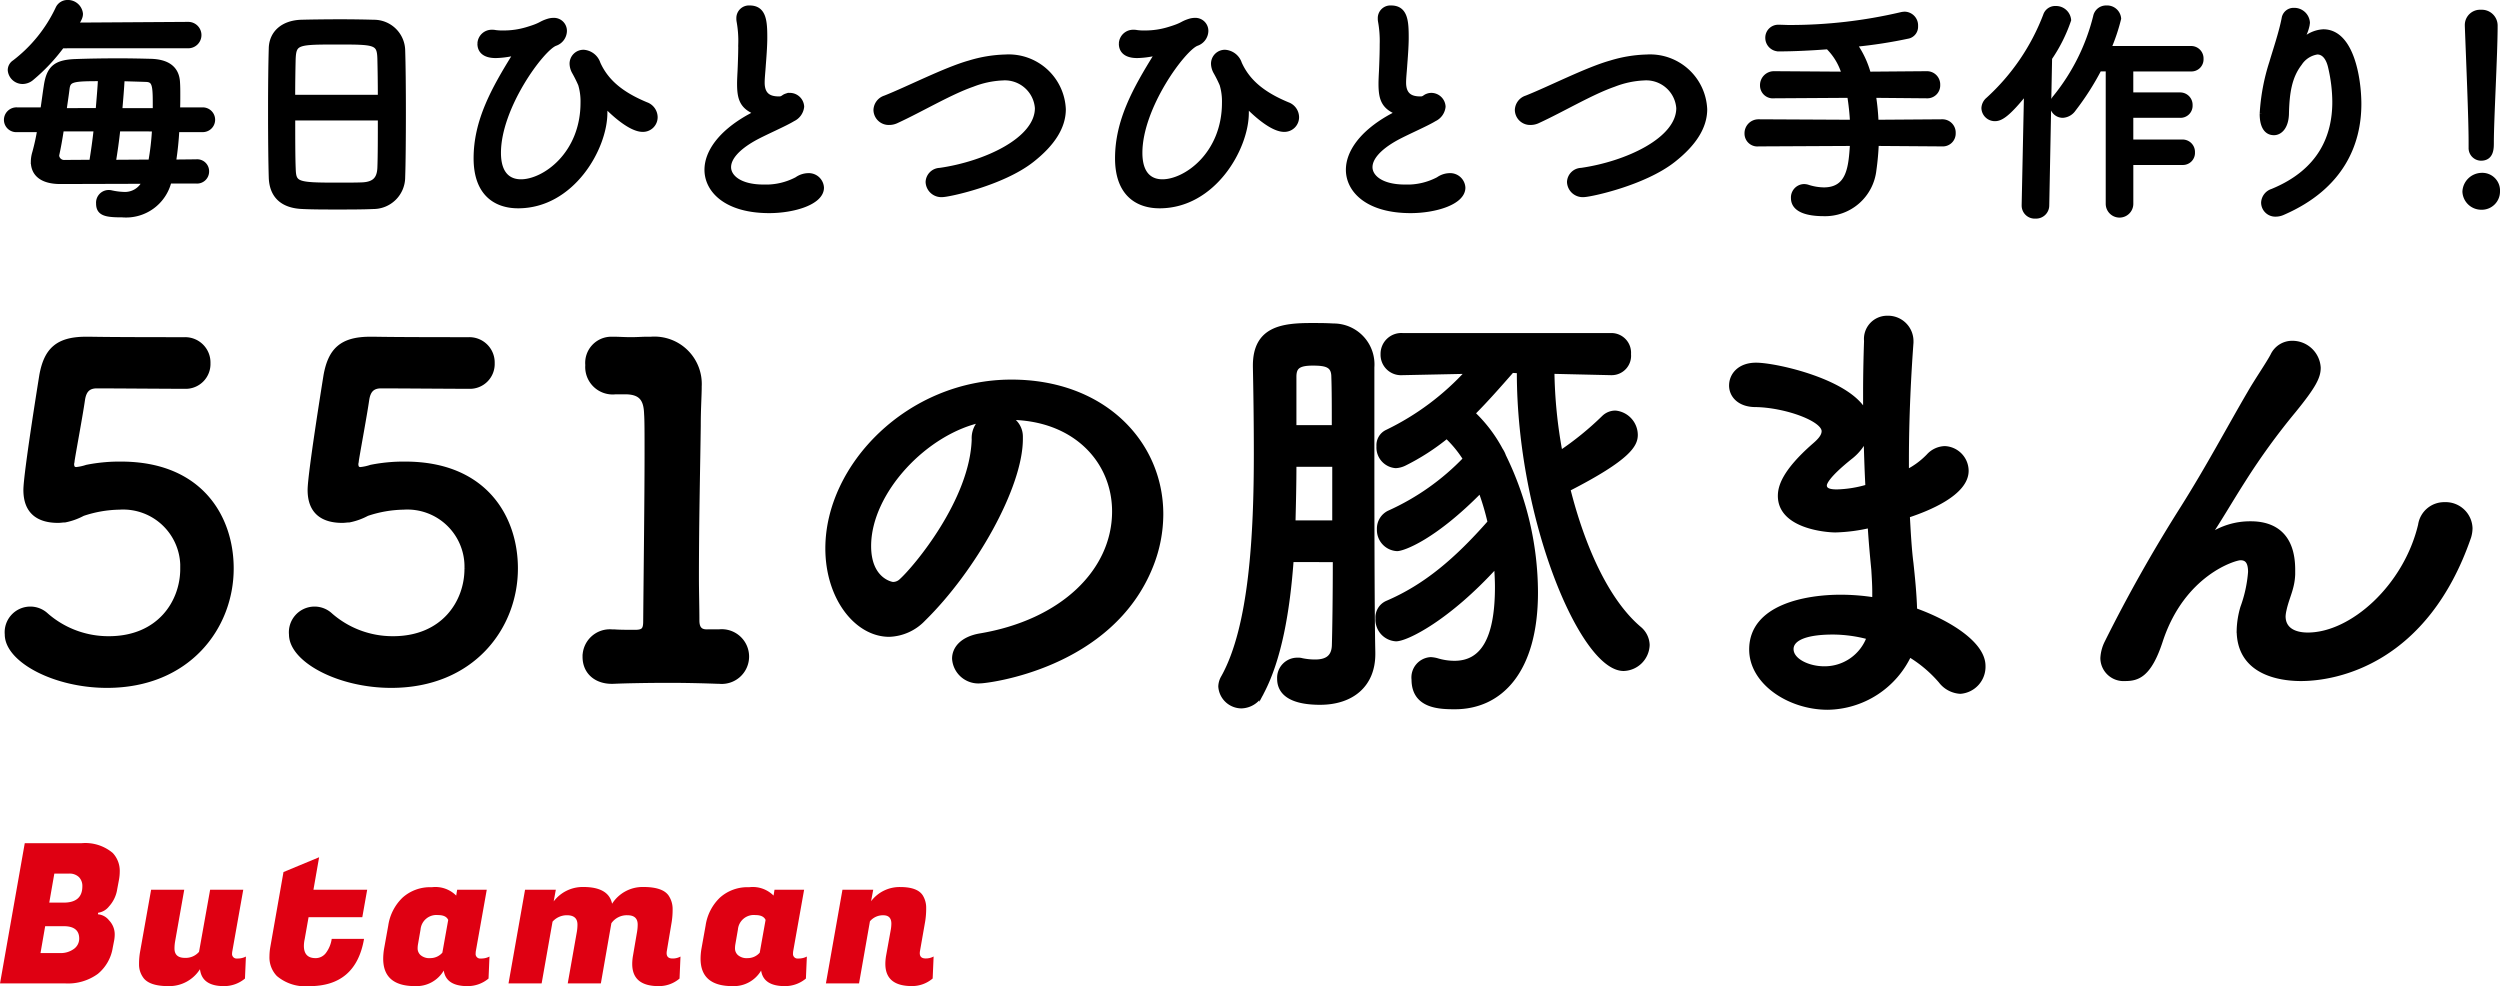 <svg xmlns="http://www.w3.org/2000/svg" width="264.181" height="104.209" viewBox="0 0 264.181 104.209">
  <g id="name_butaman" transform="translate(-241.553 -47.134)">
    <g id="グループ_2" data-name="グループ 2">
      <g id="グループ_1" data-name="グループ 1">
        <path id="パス_1" data-name="パス 1" d="M252.856,119.574c-5.539,0-10.549-2.7-10.549-5.395a2.462,2.462,0,0,1,4.143-2.023,9.977,9.977,0,0,0,6.6,2.457c5.346,0,7.8-3.854,7.8-7.371a6.287,6.287,0,0,0-6.7-6.5,12.665,12.665,0,0,0-3.853.675,6.761,6.761,0,0,1-1.879.674c-.241,0-.482.048-.723.048-2.119,0-3.42-.963-3.42-3.227,0-1.638,1.493-10.935,1.686-12.14.482-2.6,1.637-3.805,4.673-3.805h.337c.385,0,1.542.048,10.068.048a2.425,2.425,0,0,1,2.505,2.5,2.373,2.373,0,0,1-2.457,2.457c-1.349,0-7.8-.048-9.3-.048-.964,0-1.349.529-1.493,1.4-.241,1.686-.964,5.539-1.109,6.5,0,.144-.048.241-.048.337,0,.433.193.578.482.578a5.119,5.119,0,0,0,1.108-.241,17.663,17.663,0,0,1,3.613-.337c8.43,0,11.658,5.684,11.658,11.031C266.008,113.408,261.432,119.574,252.856,119.574Z" stroke="#000" stroke-miterlimit="10" stroke-width="0.5"/>
        <path id="パス_2" data-name="パス 2" d="M282.891,119.574c-5.539,0-10.55-2.7-10.55-5.395a2.462,2.462,0,0,1,4.143-2.023,9.977,9.977,0,0,0,6.6,2.457c5.347,0,7.8-3.854,7.8-7.371a6.287,6.287,0,0,0-6.7-6.5,12.665,12.665,0,0,0-3.853.675,6.75,6.75,0,0,1-1.879.674c-.241,0-.481.048-.723.048-2.119,0-3.42-.963-3.42-3.227,0-1.638,1.494-10.935,1.686-12.14.482-2.6,1.639-3.805,4.673-3.805h.337c.385,0,1.542.048,10.068.048a2.425,2.425,0,0,1,2.505,2.5,2.373,2.373,0,0,1-2.457,2.457c-1.349,0-7.8-.048-9.3-.048-.964,0-1.349.529-1.493,1.4-.241,1.686-.964,5.539-1.109,6.5,0,.144-.047.241-.047.337,0,.433.192.578.481.578a5.119,5.119,0,0,0,1.108-.241,17.671,17.671,0,0,1,3.613-.337c8.43,0,11.658,5.684,11.658,11.031C296.042,113.408,291.466,119.574,282.891,119.574Z" stroke="#000" stroke-miterlimit="10" stroke-width="0.5"/>
        <path id="パス_3" data-name="パス 3" d="M317.333,113.89h.192a2.642,2.642,0,1,1,0,5.251h-.192c-1.3-.048-3.179-.1-5.106-.1-2.264,0-4.577.048-5.781.1-1.782.1-3.083-.915-3.083-2.6a2.633,2.633,0,0,1,2.842-2.65h.241c.531.048,1.493.048,2.216.048.915,0,1.109-.289,1.109-1.156.047-5.395.144-13.006.144-17.775,0-2.023,0-3.517-.049-4.143-.048-1.493-.529-2.264-2.119-2.312h-1.156a2.652,2.652,0,0,1-2.939-2.843,2.515,2.515,0,0,1,2.505-2.745h.193c.578,0,1.2.048,1.879.048.625,0,1.252-.048,1.686-.048h.434a4.754,4.754,0,0,1,5.105,5.01v.1c0,.867-.1,2.264-.1,4.046-.048,4-.193,9.876-.193,16.042,0,1.493.049,3.035.049,4.528,0,.722.24,1.2,1.012,1.2Z" stroke="#000" stroke-miterlimit="10" stroke-width="0.5"/>
        <path id="パス_4" data-name="パス 4" d="M359.319,101.173c0-5.347-4.191-9.924-11.175-9.924h-.1a2.179,2.179,0,0,1,1.349,2.023v.241c0,5.059-4.961,13.826-10.261,19.028a5.22,5.22,0,0,1-3.613,1.638c-3.419,0-6.5-3.854-6.5-9.1,0-8.72,8.574-17.583,19.413-17.583,9.73,0,15.8,6.455,15.8,13.97a14.753,14.753,0,0,1-1.059,5.443c-4.239,10.694-17.342,12.188-18.016,12.188a2.533,2.533,0,0,1-2.746-2.361c0-1.059.818-2.071,2.65-2.408C353.828,112.879,359.319,107.483,359.319,101.173ZM345.4,91.49c-6.021,1.205-12.043,7.611-12.043,13.344,0,3.613,2.41,4.046,2.554,4.046a1.277,1.277,0,0,0,.915-.385c1.446-1.3,7.467-8.43,7.659-14.933A2.494,2.494,0,0,1,345.4,91.49Z" stroke="#000" stroke-miterlimit="10" stroke-width="0.5"/>
        <path id="パス_5" data-name="パス 5" d="M378.009,106.279c-.386,5.347-1.253,10.453-3.132,14.018a2.416,2.416,0,0,1-2.119,1.445,2.215,2.215,0,0,1-2.216-2.071,2.009,2.009,0,0,1,.289-.964c2.986-5.347,3.468-15.174,3.468-23.652,0-3.372-.048-6.552-.1-9.153v-.144c0-3.9,2.89-4.239,5.925-4.239.819,0,1.542,0,2.312.048a4.073,4.073,0,0,1,4.1,4.383V94c0,19.8.1,21.581.1,22.111v.144c0,3.276-2.264,5.107-5.588,5.107-2.649,0-4.287-.771-4.287-2.505a1.882,1.882,0,0,1,1.927-1.975,1.335,1.335,0,0,1,.433.048,6.913,6.913,0,0,0,1.4.145c1.059,0,1.974-.338,2.023-1.735.048-1.589.1-5.058.1-9.056Zm4.576-10.068H378.3c0,2.023-.049,4.1-.1,6.166h4.384Zm-.048-3.9c0-2.168,0-4.046-.049-5.347,0-1.253-.77-1.445-2.216-1.445-1.589,0-1.974.433-1.974,1.445v5.347Zm29.288-5.78-6.262-.145a50.123,50.123,0,0,0,.867,8.623,32.288,32.288,0,0,0,4.625-3.758,1.749,1.749,0,0,1,1.2-.481,2.352,2.352,0,0,1,2.119,2.312c0,1.012-.626,2.409-7.129,5.732,1.493,5.926,4,11.754,7.515,14.741a2.333,2.333,0,0,1,.867,1.734,2.584,2.584,0,0,1-2.505,2.5c-4.336,0-11.031-15.8-11.031-31.263v-.193l-.771-.048c-1.349,1.541-2.7,3.083-4.143,4.528a15.05,15.05,0,0,1,2.938,3.853,2.96,2.96,0,0,1,.338.675,32.9,32.9,0,0,1,3.372,14.4c0,8.334-3.758,12.092-8.526,12.092-1.59,0-4.336-.049-4.336-2.891a1.9,1.9,0,0,1,1.782-2.119,3.321,3.321,0,0,1,.626.1,6.356,6.356,0,0,0,1.879.289c2.938,0,4.528-2.457,4.528-8.045,0-.722-.048-1.541-.1-2.312-5.155,5.684-9.539,7.8-10.6,7.8a2.049,2.049,0,0,1-1.927-2.168,1.664,1.664,0,0,1,1.012-1.638c4.047-1.734,7.322-4.528,10.839-8.526A27.091,27.091,0,0,0,398,98.957c-4.914,5.01-8.189,6.166-8.815,6.166a1.985,1.985,0,0,1-1.879-2.071,1.839,1.839,0,0,1,1.059-1.735,25.79,25.79,0,0,0,8.045-5.684,12.315,12.315,0,0,0-1.974-2.409,23.83,23.83,0,0,1-4.481,2.891,2.36,2.36,0,0,1-.915.24,1.94,1.94,0,0,1-1.782-2.071,1.53,1.53,0,0,1,.867-1.493,27.939,27.939,0,0,0,8.574-6.407l-6.936.145h-.049a1.907,1.907,0,0,1-2.023-1.976,1.946,1.946,0,0,1,2.072-1.975h22.062a1.83,1.83,0,0,1,1.831,1.975,1.8,1.8,0,0,1-1.783,1.976Z" stroke="#000" stroke-miterlimit="10" stroke-width="0.5"/>
        <path id="パス_6" data-name="パス 6" d="M434.688,121.887c-4.047,0-8.045-2.65-8.045-6.118,0-4.528,5.78-5.54,9.393-5.54a22.807,22.807,0,0,1,3.613.289V109.7c0-.722-.048-1.493-.1-2.36-.145-1.494-.289-3.035-.386-4.673a17.811,17.811,0,0,1-3.661.482c-.915,0-5.828-.386-5.828-3.613,0-.915.385-2.505,3.564-5.3.626-.53,1.06-1.012,1.06-1.541,0-1.3-4.1-2.746-7.226-2.794-1.734,0-2.553-1.012-2.553-2.024,0-1.108.868-2.168,2.6-2.168,2.12,0,10.068,1.783,11.562,5.155V88.6c0-1.975.047-3.854.1-5.444A2.2,2.2,0,0,1,441,80.748a2.434,2.434,0,0,1,2.505,2.408v.193c-.241,3.228-.482,7.8-.482,12.38v1.3a8.44,8.44,0,0,0,2.312-1.686,2.423,2.423,0,0,1,1.734-.819,2.38,2.38,0,0,1,2.265,2.36c0,2.361-4,4-6.215,4.721.1,1.831.194,3.565.386,5.058.144,1.349.337,3.18.386,4.962,3.515,1.253,7.225,3.517,7.225,5.877a2.615,2.615,0,0,1-2.409,2.7,2.8,2.8,0,0,1-2.071-1.108,13.5,13.5,0,0,0-3.323-2.794A9.669,9.669,0,0,1,434.688,121.887Zm.578-7.949c-3.372,0-4.432.867-4.432,1.783,0,1.252,1.83,2.071,3.468,2.071a4.988,4.988,0,0,0,4.769-3.324A14.807,14.807,0,0,0,435.266,113.938Zm3.467-20.617a5.4,5.4,0,0,1-1.541,2.023c-2.794,2.216-2.841,2.938-2.841,3.083,0,.626.77.674,1.348.674a12.457,12.457,0,0,0,3.228-.529C438.83,96.837,438.782,95.055,438.733,93.321Z" stroke="#000" stroke-miterlimit="10" stroke-width="0.5"/>
        <path id="パス_7" data-name="パス 7" d="M484.708,118.852c-2.408,0-6.551-.723-6.551-5.106a9.271,9.271,0,0,1,.385-2.409,13.991,13.991,0,0,0,.819-3.757c0-1.108-.385-1.494-1.059-1.494-.578,0-6.071,1.59-8.431,8.719-1.2,3.71-2.457,4.047-3.758,4.047a2.2,2.2,0,0,1-2.36-2.168,4.134,4.134,0,0,1,.434-1.638,158.766,158.766,0,0,1,8.044-14.259c2.7-4.287,4.866-8.381,7.034-12.091.77-1.349,1.975-3.083,2.457-4a2.261,2.261,0,0,1,2.071-1.3,2.748,2.748,0,0,1,2.746,2.6c0,.963-.482,1.927-2.6,4.528a71.213,71.213,0,0,0-5.348,7.37c-1.444,2.264-2.6,4.287-3.66,5.829-.1.144-.145.192-.145.241h.048a1.741,1.741,0,0,1,.241-.193,7.564,7.564,0,0,1,4.335-1.3c2.264,0,4.432,1.06,4.432,4.866v.482c-.048,1.493-.626,2.408-.915,3.757a3.806,3.806,0,0,0-.1.674c0,1.349,1.061,1.975,2.6,1.975,4.673,0,10.357-5.106,11.9-11.609a2.533,2.533,0,0,1,2.554-2.168,2.59,2.59,0,0,1,2.7,2.505,3.281,3.281,0,0,1-.144.915C497.907,117.021,488.514,118.852,484.708,118.852Z" stroke="#000" stroke-miterlimit="10" stroke-width="0.5"/>
      </g>
    </g>
    <g id="グループ_4" data-name="グループ 4">
      <g id="グループ_3" data-name="グループ 3">
        <path id="パス_8" data-name="パス 8" d="M259.431,66.28a4.691,4.691,0,0,1-4.957,3.573c-1.686,0-2.517-.126-2.517-1.208a1.088,1.088,0,0,1,1.032-1.182,1.233,1.233,0,0,1,.3.025,7.177,7.177,0,0,0,1.334.176,2.266,2.266,0,0,0,2.214-1.359l-8.907.026c-1.989,0-2.869-.856-2.869-2.114a3.4,3.4,0,0,1,.151-.956,23.291,23.291,0,0,0,.528-2.416h-2.365a1.055,1.055,0,0,1-1.157-1.032,1.077,1.077,0,0,1,1.157-1.081h2.692c.126-.805.227-1.636.353-2.441.276-1.963.981-2.592,3.12-2.667,1.384-.051,2.994-.076,4.6-.076,1.158,0,2.315.025,3.347.051,1.761.05,2.793.755,2.843,2.315.025.377.025.83.025,1.308s0,.981-.025,1.51h2.592a1.058,1.058,0,1,1,0,2.113h-2.667a33.2,33.2,0,0,1-.353,3.4l2.391-.025a1.011,1.011,0,0,1,1.107,1.032A1.023,1.023,0,0,1,262.3,66.28ZM248.107,51.988a19.446,19.446,0,0,1-3.169,3.372,1.507,1.507,0,0,1-.982.4,1.324,1.324,0,0,1-1.334-1.207.981.981,0,0,1,.453-.831,15.383,15.383,0,0,0,4.579-5.661,1.116,1.116,0,0,1,1.033-.679,1.352,1.352,0,0,1,1.383,1.207c0,.277-.075.5-.5,1.183l11.876-.076a1.145,1.145,0,1,1,0,2.29Zm3.121,12.279c.176-1.082.352-2.289.478-3.5h-3.648c-.152,1.031-.328,1.988-.479,2.667,0,.05-.025.1-.025.151a.779.779,0,0,0,.855.7Zm.679-5.46c.1-1.208.2-2.34.251-3.347-2.918,0-3.371.076-3.5,1.007-.075.629-.2,1.46-.327,2.34Zm2.114,1.963c-.126,1.233-.3,2.415-.478,3.5l3.925-.025a26.886,26.886,0,0,0,.4-3.472Zm3.925-1.963v-.7c0-2.013-.076-2.542-.981-2.567-.755-.025-1.611-.05-2.491-.076-.051,1.007-.152,2.165-.252,3.347Z" stroke="#000" stroke-miterlimit="10" stroke-width="0.5"/>
        <path id="パス_9" data-name="パス 9" d="M281,68.972c-1.106.051-2.466.051-3.8.051-1.308,0-2.617,0-3.648-.051-2.19-.075-3.272-1.182-3.347-3.044-.051-1.636-.076-4.378-.076-7.121,0-2.441.025-4.906.076-6.592.05-1.611,1.258-2.667,3.145-2.743.957-.025,2.591-.05,4.2-.05,1.334,0,2.642.025,3.5.05a3.052,3.052,0,0,1,3.069,2.944c.051,1.535.075,4.051.075,6.567,0,2.768-.024,5.536-.075,6.869A3.118,3.118,0,0,1,281,68.972ZM281.73,57.4c0-1.585-.024-3.044-.049-4.051-.051-1.736-.428-1.761-4.454-1.761-4.252,0-4.6.025-4.68,1.761-.026,1.032-.051,2.466-.051,4.051ZM272.5,59.612c0,2.114,0,4.127.051,5.335.051,1.635.327,1.736,4.6,1.736.982,0,1.989,0,2.642-.026,1.409-.05,1.837-.7,1.888-1.786.049-1.258.049-3.246.049-5.259Z" stroke="#000" stroke-miterlimit="10" stroke-width="0.5"/>
        <path id="パス_10" data-name="パス 10" d="M305.438,58.153c-.026,0-.026,0-.026.025a1.028,1.028,0,0,1,.026.126,3.656,3.656,0,0,1,.049.755c0,3.724-3.471,9.838-9.183,9.838-2.34,0-4.454-1.283-4.454-5.032,0-3.951,1.862-7.3,4.127-10.946.049-.075.049-.1.049-.126s0-.05-.049-.05c-.026,0-.051.025-.1.025a9.292,9.292,0,0,1-1.938.252c-1.283,0-1.685-.6-1.685-1.258a1.259,1.259,0,0,1,1.333-1.233,1.136,1.136,0,0,1,.277.025,5.816,5.816,0,0,0,.956.05,8.441,8.441,0,0,0,2.39-.352c1.687-.5,1.334-.6,2.315-.906a2.08,2.08,0,0,1,.529-.075,1.122,1.122,0,0,1,1.157,1.157,1.442,1.442,0,0,1-.981,1.309c-1.41.528-5.989,6.718-5.989,11.549,0,2.214,1.031,3.045,2.365,3.045,2.466,0,6.542-2.894,6.542-8.354a6.281,6.281,0,0,0-.251-1.913,13.77,13.77,0,0,0-.679-1.358,1.868,1.868,0,0,1-.227-.831,1.218,1.218,0,0,1,1.233-1.232,1.744,1.744,0,0,1,1.535,1.207c.855,1.887,2.416,3.221,5.083,4.328a1.444,1.444,0,0,1,.956,1.334,1.3,1.3,0,0,1-1.334,1.308c-1.534,0-3.85-2.466-3.85-2.466C305.513,58.228,305.463,58.153,305.438,58.153Z" stroke="#000" stroke-miterlimit="10" stroke-width="0.5"/>
        <path id="パス_11" data-name="パス 11" d="M321,58.807c-1.082-.579-1.309-1.409-1.309-2.818,0-.4.026-.855.051-1.359.05-1.157.075-2.063.075-2.818a11.651,11.651,0,0,0-.176-2.416,1.547,1.547,0,0,1-.025-.326,1.082,1.082,0,0,1,1.157-1.108c1.536,0,1.611,1.46,1.611,3.146,0,.7-.051,1.585-.152,2.843-.049.78-.125,1.409-.125,1.912,0,1.56,1.032,1.711,1.787,1.711.377,0,.427-.2.729-.3a1.147,1.147,0,0,1,.4-.075,1.269,1.269,0,0,1,1.259,1.208,1.635,1.635,0,0,1-.931,1.308c-.856.528-2.869,1.384-4.026,2.013-1.912,1.057-2.767,2.139-2.767,3.07,0,1.006,1.106,2.088,3.7,2.088a7.025,7.025,0,0,0,3.5-.805,2.145,2.145,0,0,1,1.182-.4,1.359,1.359,0,0,1,1.434,1.283c0,1.561-2.943,2.441-5.535,2.441-4.555,0-6.593-2.164-6.593-4.328,0-1.811,1.384-3.874,4.429-5.586.05-.025.654-.352.855-.478A1.716,1.716,0,0,1,321,58.807Z" stroke="#000" stroke-miterlimit="10" stroke-width="0.5"/>
        <path id="パス_12" data-name="パス 12" d="M341.124,67.714a1.409,1.409,0,0,1-1.51-1.358,1.3,1.3,0,0,1,1.258-1.233c4.756-.68,10.291-3.2,10.291-6.568a3.432,3.432,0,0,0-3.673-3.17,9.883,9.883,0,0,0-3.171.679c-2.39.831-5.41,2.643-7.976,3.825a1.817,1.817,0,0,1-.83.2,1.359,1.359,0,0,1-1.409-1.333,1.4,1.4,0,0,1,.981-1.283c2.416-.957,6.392-2.995,8.907-3.7a14.083,14.083,0,0,1,3.8-.629,5.793,5.793,0,0,1,6.14,5.535c0,1.862-1.133,3.649-3.347,5.385C347.465,66.507,341.8,67.714,341.124,67.714Z" stroke="#000" stroke-miterlimit="10" stroke-width="0.5"/>
        <path id="パス_13" data-name="パス 13" d="M373.22,58.153c-.026,0-.026,0-.026.025a1.028,1.028,0,0,1,.026.126,3.586,3.586,0,0,1,.05.755c0,3.724-3.472,9.838-9.184,9.838-2.34,0-4.454-1.283-4.454-5.032,0-3.951,1.862-7.3,4.127-10.946.05-.075.05-.1.05-.126s0-.05-.05-.05c-.026,0-.051.025-.1.025a9.29,9.29,0,0,1-1.937.252c-1.283,0-1.686-.6-1.686-1.258a1.259,1.259,0,0,1,1.333-1.233,1.148,1.148,0,0,1,.278.025,5.8,5.8,0,0,0,.956.05,8.439,8.439,0,0,0,2.389-.352c1.687-.5,1.334-.6,2.316-.906a2.066,2.066,0,0,1,.528-.075,1.122,1.122,0,0,1,1.157,1.157,1.442,1.442,0,0,1-.981,1.309c-1.409.528-5.989,6.718-5.989,11.549,0,2.214,1.032,3.045,2.366,3.045,2.466,0,6.542-2.894,6.542-8.354a6.276,6.276,0,0,0-.252-1.913A13.551,13.551,0,0,0,370,54.706a1.881,1.881,0,0,1-.227-.831,1.219,1.219,0,0,1,1.233-1.232,1.743,1.743,0,0,1,1.535,1.207c.856,1.887,2.416,3.221,5.083,4.328a1.444,1.444,0,0,1,.956,1.334,1.3,1.3,0,0,1-1.334,1.308c-1.534,0-3.849-2.466-3.849-2.466C373.3,58.228,373.245,58.153,373.22,58.153Z" stroke="#000" stroke-miterlimit="10" stroke-width="0.5"/>
        <path id="パス_14" data-name="パス 14" d="M388.781,58.807c-1.082-.579-1.308-1.409-1.308-2.818,0-.4.025-.855.05-1.359.05-1.157.076-2.063.076-2.818a11.636,11.636,0,0,0-.177-2.416,1.547,1.547,0,0,1-.025-.326,1.083,1.083,0,0,1,1.158-1.108c1.535,0,1.61,1.46,1.61,3.146,0,.7-.051,1.585-.151,2.843-.05.78-.125,1.409-.125,1.912,0,1.56,1.031,1.711,1.786,1.711.377,0,.428-.2.729-.3a1.153,1.153,0,0,1,.4-.075,1.269,1.269,0,0,1,1.258,1.208,1.635,1.635,0,0,1-.931,1.308c-.856.528-2.868,1.384-4.026,2.013-1.912,1.057-2.767,2.139-2.767,3.07,0,1.006,1.106,2.088,3.7,2.088a7.023,7.023,0,0,0,3.5-.805,2.146,2.146,0,0,1,1.183-.4,1.359,1.359,0,0,1,1.433,1.283c0,1.561-2.943,2.441-5.535,2.441-4.555,0-6.593-2.164-6.593-4.328,0-1.811,1.384-3.874,4.429-5.586.05-.025.654-.352.856-.478A1.712,1.712,0,0,1,388.781,58.807Z" stroke="#000" stroke-miterlimit="10" stroke-width="0.5"/>
        <path id="パス_15" data-name="パス 15" d="M408.9,67.714a1.408,1.408,0,0,1-1.509-1.358,1.3,1.3,0,0,1,1.257-1.233c4.756-.68,10.291-3.2,10.291-6.568a3.432,3.432,0,0,0-3.673-3.17,9.878,9.878,0,0,0-3.17.679c-2.391.831-5.411,2.643-7.977,3.825a1.817,1.817,0,0,1-.83.2,1.359,1.359,0,0,1-1.409-1.333,1.4,1.4,0,0,1,.981-1.283c2.416-.957,6.392-2.995,8.907-3.7a14.082,14.082,0,0,1,3.8-.629,5.793,5.793,0,0,1,6.14,5.535c0,1.862-1.133,3.649-3.347,5.385C415.246,66.507,409.584,67.714,408.9,67.714Z" stroke="#000" stroke-miterlimit="10" stroke-width="0.5"/>
        <path id="パス_16" data-name="パス 16" d="M439.839,62.305a27.58,27.58,0,0,1-.252,2.792,5.2,5.2,0,0,1-5.334,4.63c-1.636,0-3.195-.377-3.195-1.66a1.165,1.165,0,0,1,1.131-1.233,1.4,1.4,0,0,1,.428.075,5.745,5.745,0,0,0,1.661.277c2.717,0,2.868-2.491,3.019-4.881l-9.913.05a1.107,1.107,0,0,1-1.234-1.107,1.224,1.224,0,0,1,1.234-1.258l9.913.05a25.332,25.332,0,0,0-.3-2.818l-7.975.05a1.106,1.106,0,0,1-1.234-1.107,1.223,1.223,0,0,1,1.234-1.258l7.4.05a6.549,6.549,0,0,0-1.711-2.868c-1.963.151-3.8.226-5.108.226a1.184,1.184,0,0,1-1.258-1.182A1.117,1.117,0,0,1,429.548,50h.024c.353,0,.731.026,1.108.026a51.474,51.474,0,0,0,11.775-1.359,1.96,1.96,0,0,1,.378-.05A1.2,1.2,0,0,1,443.99,49.9a1.031,1.031,0,0,1-.755,1.057,49.917,49.917,0,0,1-5.686.88,10.033,10.033,0,0,1,1.46,3.12l6.138-.05a1.154,1.154,0,0,1,1.183,1.208,1.113,1.113,0,0,1-1.183,1.157l-5.61-.05a24.022,24.022,0,0,1,.276,2.818l6.97-.05a1.155,1.155,0,0,1,1.183,1.208,1.114,1.114,0,0,1-1.183,1.157Z" stroke="#000" stroke-miterlimit="10" stroke-width="0.5"/>
        <path id="パス_17" data-name="パス 17" d="M455.436,68.822l.252-12.028c-1.989,2.516-2.744,2.894-3.322,2.894a1.172,1.172,0,0,1-1.182-1.133,1.255,1.255,0,0,1,.453-.9,23.17,23.17,0,0,0,6.063-8.882,1.079,1.079,0,0,1,1.082-.755,1.353,1.353,0,0,1,1.384,1.233,16.537,16.537,0,0,1-2.013,4.025l-.3,15.551a1.146,1.146,0,0,1-1.208,1.157,1.128,1.128,0,0,1-1.208-1.132Zm11.3-4.5V68.67a1.208,1.208,0,1,1-2.416,0V54.429h-.93a28.113,28.113,0,0,1-2.718,4.252,1.5,1.5,0,0,1-1.132.654,1.122,1.122,0,0,1-1.132-1.107,1.292,1.292,0,0,1,.326-.805,21.95,21.95,0,0,0,4.253-8.53,1.141,1.141,0,0,1,1.158-.931A1.236,1.236,0,0,1,465.45,49.1a20.14,20.14,0,0,1-1.056,3.145h8.68a1.062,1.062,0,0,1,1.082,1.107,1.028,1.028,0,0,1-1.082,1.082h-6.341v2.717h5.184A1.063,1.063,0,0,1,473,58.253a1.028,1.028,0,0,1-1.082,1.082h-5.184v2.793h5.435a1.063,1.063,0,0,1,1.082,1.108,1.027,1.027,0,0,1-1.082,1.081Z" stroke="#000" stroke-miterlimit="10" stroke-width="0.5"/>
        <path id="パス_18" data-name="パス 18" d="M482.023,69.778a1.246,1.246,0,0,1-1.283-1.233,1.34,1.34,0,0,1,.931-1.208c5.158-2.114,6.593-5.863,6.593-9.436a16.549,16.549,0,0,0-.429-3.6c-.251-1.182-.8-1.66-1.408-1.66a2.689,2.689,0,0,0-1.863,1.207c-1.082,1.409-1.334,3.12-1.383,5.36-.051,1.358-.7,1.962-1.334,1.962-1.258,0-1.258-1.66-1.258-2.013A21.573,21.573,0,0,1,481.6,53.75c.377-1.284,1.006-3.121,1.307-4.655a1.02,1.02,0,0,1,1.058-.881,1.408,1.408,0,0,1,1.434,1.308c0,.076-.026.151-.026.227a4.357,4.357,0,0,1-.779,1.761c-.177.277-.2.378-.177.378.051,0,.2-.151.378-.327a3.333,3.333,0,0,1,2.265-1.082c3.019,0,3.774,5.032,3.774,7.649,0,4.2-1.837,8.781-8.027,11.474A1.851,1.851,0,0,1,482.023,69.778Z" stroke="#000" stroke-miterlimit="10" stroke-width="0.5"/>
        <path id="パス_19" data-name="パス 19" d="M503.748,69.048a1.743,1.743,0,0,1-1.736-1.661,1.817,1.817,0,0,1,1.736-1.736,1.624,1.624,0,0,1,1.736,1.736A1.674,1.674,0,0,1,503.748,69.048Zm-1.082-6.391v-.529c0-2.44-.252-8.3-.4-12.253V49.8a1.364,1.364,0,0,1,1.459-1.384,1.423,1.423,0,0,1,1.509,1.46c0,2.969-.4,9.888-.4,12.329,0,.6,0,1.661-1.107,1.661a1.082,1.082,0,0,1-1.057-1.183Z" stroke="#000" stroke-miterlimit="10" stroke-width="0.5"/>
      </g>
    </g>
    <g id="グループ_5" data-name="グループ 5">
      <path id="パス_20" data-name="パス 20" d="M250.133,136.24a4.488,4.488,0,0,1,3.333,1.029,2.76,2.76,0,0,1,.741,1.976,4.828,4.828,0,0,1-.083.864l-.185.987a3.468,3.468,0,0,1-.875,1.831,1.765,1.765,0,0,1-1.141.659l-.021.164a1.668,1.668,0,0,1,1.173.638,2.127,2.127,0,0,1,.6,1.5,3.582,3.582,0,0,1-.082.741l-.124.638a4.487,4.487,0,0,1-1.574,2.777,5.363,5.363,0,0,1-3.467,1.009h-6.872l2.613-14.815Zm-1.852,8.766h-1.955l-.493,2.839h2.036a2.349,2.349,0,0,0,1.5-.442,1.337,1.337,0,0,0,.555-1.08Q249.927,145.006,248.281,145.006Zm.556-5.556h-1.543l-.535,3.066h1.522q1.976,0,1.975-1.728a1.328,1.328,0,0,0-.36-.967A1.411,1.411,0,0,0,248.837,139.45Z" fill="#df0012"/>
      <path id="パス_21" data-name="パス 21" d="M266.078,147.886a.477.477,0,0,0,.545.535,1.858,1.858,0,0,0,.916-.206l-.1,2.325a3.434,3.434,0,0,1-2.222.8q-2.326,0-2.531-1.79a3.844,3.844,0,0,1-3.323,1.79q-2.088,0-2.706-.947a2.334,2.334,0,0,1-.411-1.358,7.4,7.4,0,0,1,.123-1.4l1.153-6.481h3.5l-.967,5.473a4.414,4.414,0,0,0-.063.741q0,.987,1.112.987a1.863,1.863,0,0,0,1.481-.638l1.173-6.563h3.5l-1.152,6.481A1.47,1.47,0,0,0,266.078,147.886Z" fill="#df0012"/>
      <path id="パス_22" data-name="パス 22" d="M274.246,151.343a4.663,4.663,0,0,1-3.435-1.07,2.834,2.834,0,0,1-.783-2.1,5.745,5.745,0,0,1,.082-.926l1.4-7.962,3.765-1.564-.6,3.436h5.678l-.514,2.9h-5.679l-.411,2.325a3.366,3.366,0,0,0-.083.7q0,1.3,1.234,1.3a1.356,1.356,0,0,0,1.1-.556,3.246,3.246,0,0,0,.606-1.481h3.416Q279.164,151.342,274.246,151.343Z" fill="#df0012"/>
      <path id="パス_23" data-name="パス 23" d="M291.817,147.886a.477.477,0,0,0,.545.535,1.855,1.855,0,0,0,.916-.206l-.1,2.325a3.432,3.432,0,0,1-2.222.8q-2.264,0-2.51-1.646a3.347,3.347,0,0,1-3.025,1.646q-3.373,0-3.374-2.9a6.526,6.526,0,0,1,.1-1.091l.433-2.407a5.122,5.122,0,0,1,1.512-2.953,4.353,4.353,0,0,1,3.087-1.1,3.108,3.108,0,0,1,2.582.884l.1-.617h3.128l-1.152,6.481A1.47,1.47,0,0,0,291.817,147.886Zm-6.09-.988a2.473,2.473,0,0,0-.041.515.941.941,0,0,0,.308.648,1.406,1.406,0,0,0,1.039.319,1.672,1.672,0,0,0,1.266-.576l.617-3.457q-.226-.515-1.069-.514a1.68,1.68,0,0,0-1.853,1.522Z" fill="#df0012"/>
      <path id="パス_24" data-name="パス 24" d="M312.619,148.421a1.693,1.693,0,0,0,.843-.206l-.1,2.325a3.352,3.352,0,0,1-2.2.8q-2.8,0-2.8-2.346a5.162,5.162,0,0,1,.083-.884l.432-2.531a4.517,4.517,0,0,0,.062-.741q0-.987-1.081-.988a1.99,1.99,0,0,0-1.7.844l-1.111,6.358h-3.5l.967-5.473a4.515,4.515,0,0,0,.061-.741q0-.987-1.111-.988a2.021,2.021,0,0,0-1.523.679l-1.152,6.523h-3.5l1.748-9.9h3.251l-.226,1.235a3.858,3.858,0,0,1,3.127-1.523q2.676,0,3.045,1.769a3.838,3.838,0,0,1,3.3-1.769q2.067,0,2.685.926a2.532,2.532,0,0,1,.412,1.4,8.469,8.469,0,0,1-.1,1.378l-.514,3.066a1.348,1.348,0,0,0-.02.226C312,148.236,312.207,148.421,312.619,148.421Z" fill="#df0012"/>
      <path id="パス_25" data-name="パス 25" d="M325.354,147.886a.477.477,0,0,0,.545.535,1.855,1.855,0,0,0,.916-.206l-.1,2.325a3.432,3.432,0,0,1-2.222.8q-2.264,0-2.51-1.646a3.347,3.347,0,0,1-3.025,1.646q-3.373,0-3.374-2.9a6.429,6.429,0,0,1,.1-1.091l.432-2.407a5.122,5.122,0,0,1,1.512-2.953,4.353,4.353,0,0,1,3.087-1.1,3.108,3.108,0,0,1,2.582.884l.1-.617h3.128l-1.152,6.481A1.47,1.47,0,0,0,325.354,147.886Zm-6.09-.988a2.47,2.47,0,0,0-.041.515.941.941,0,0,0,.308.648,1.406,1.406,0,0,0,1.039.319,1.672,1.672,0,0,0,1.266-.576l.617-3.457q-.227-.515-1.069-.514a1.68,1.68,0,0,0-1.853,1.522Z" fill="#df0012"/>
      <path id="パス_26" data-name="パス 26" d="M335.745,144.738q0-.885-.854-.885a1.789,1.789,0,0,0-1.41.638l-1.152,6.564h-3.5l1.748-9.9h3.251l-.226,1.214a3.781,3.781,0,0,1,3.066-1.5q1.851,0,2.407.9a2.479,2.479,0,0,1,.35,1.317,8.623,8.623,0,0,1-.1,1.379l-.555,3.168a1.359,1.359,0,0,0-.021.226q0,.556.617.556a1.7,1.7,0,0,0,.844-.206l-.1,2.325a3.348,3.348,0,0,1-2.2.8q-2.8,0-2.8-2.346a5.259,5.259,0,0,1,.082-.884l.495-2.737A3.964,3.964,0,0,0,335.745,144.738Z" fill="#df0012"/>
    </g>
  </g>
</svg>
